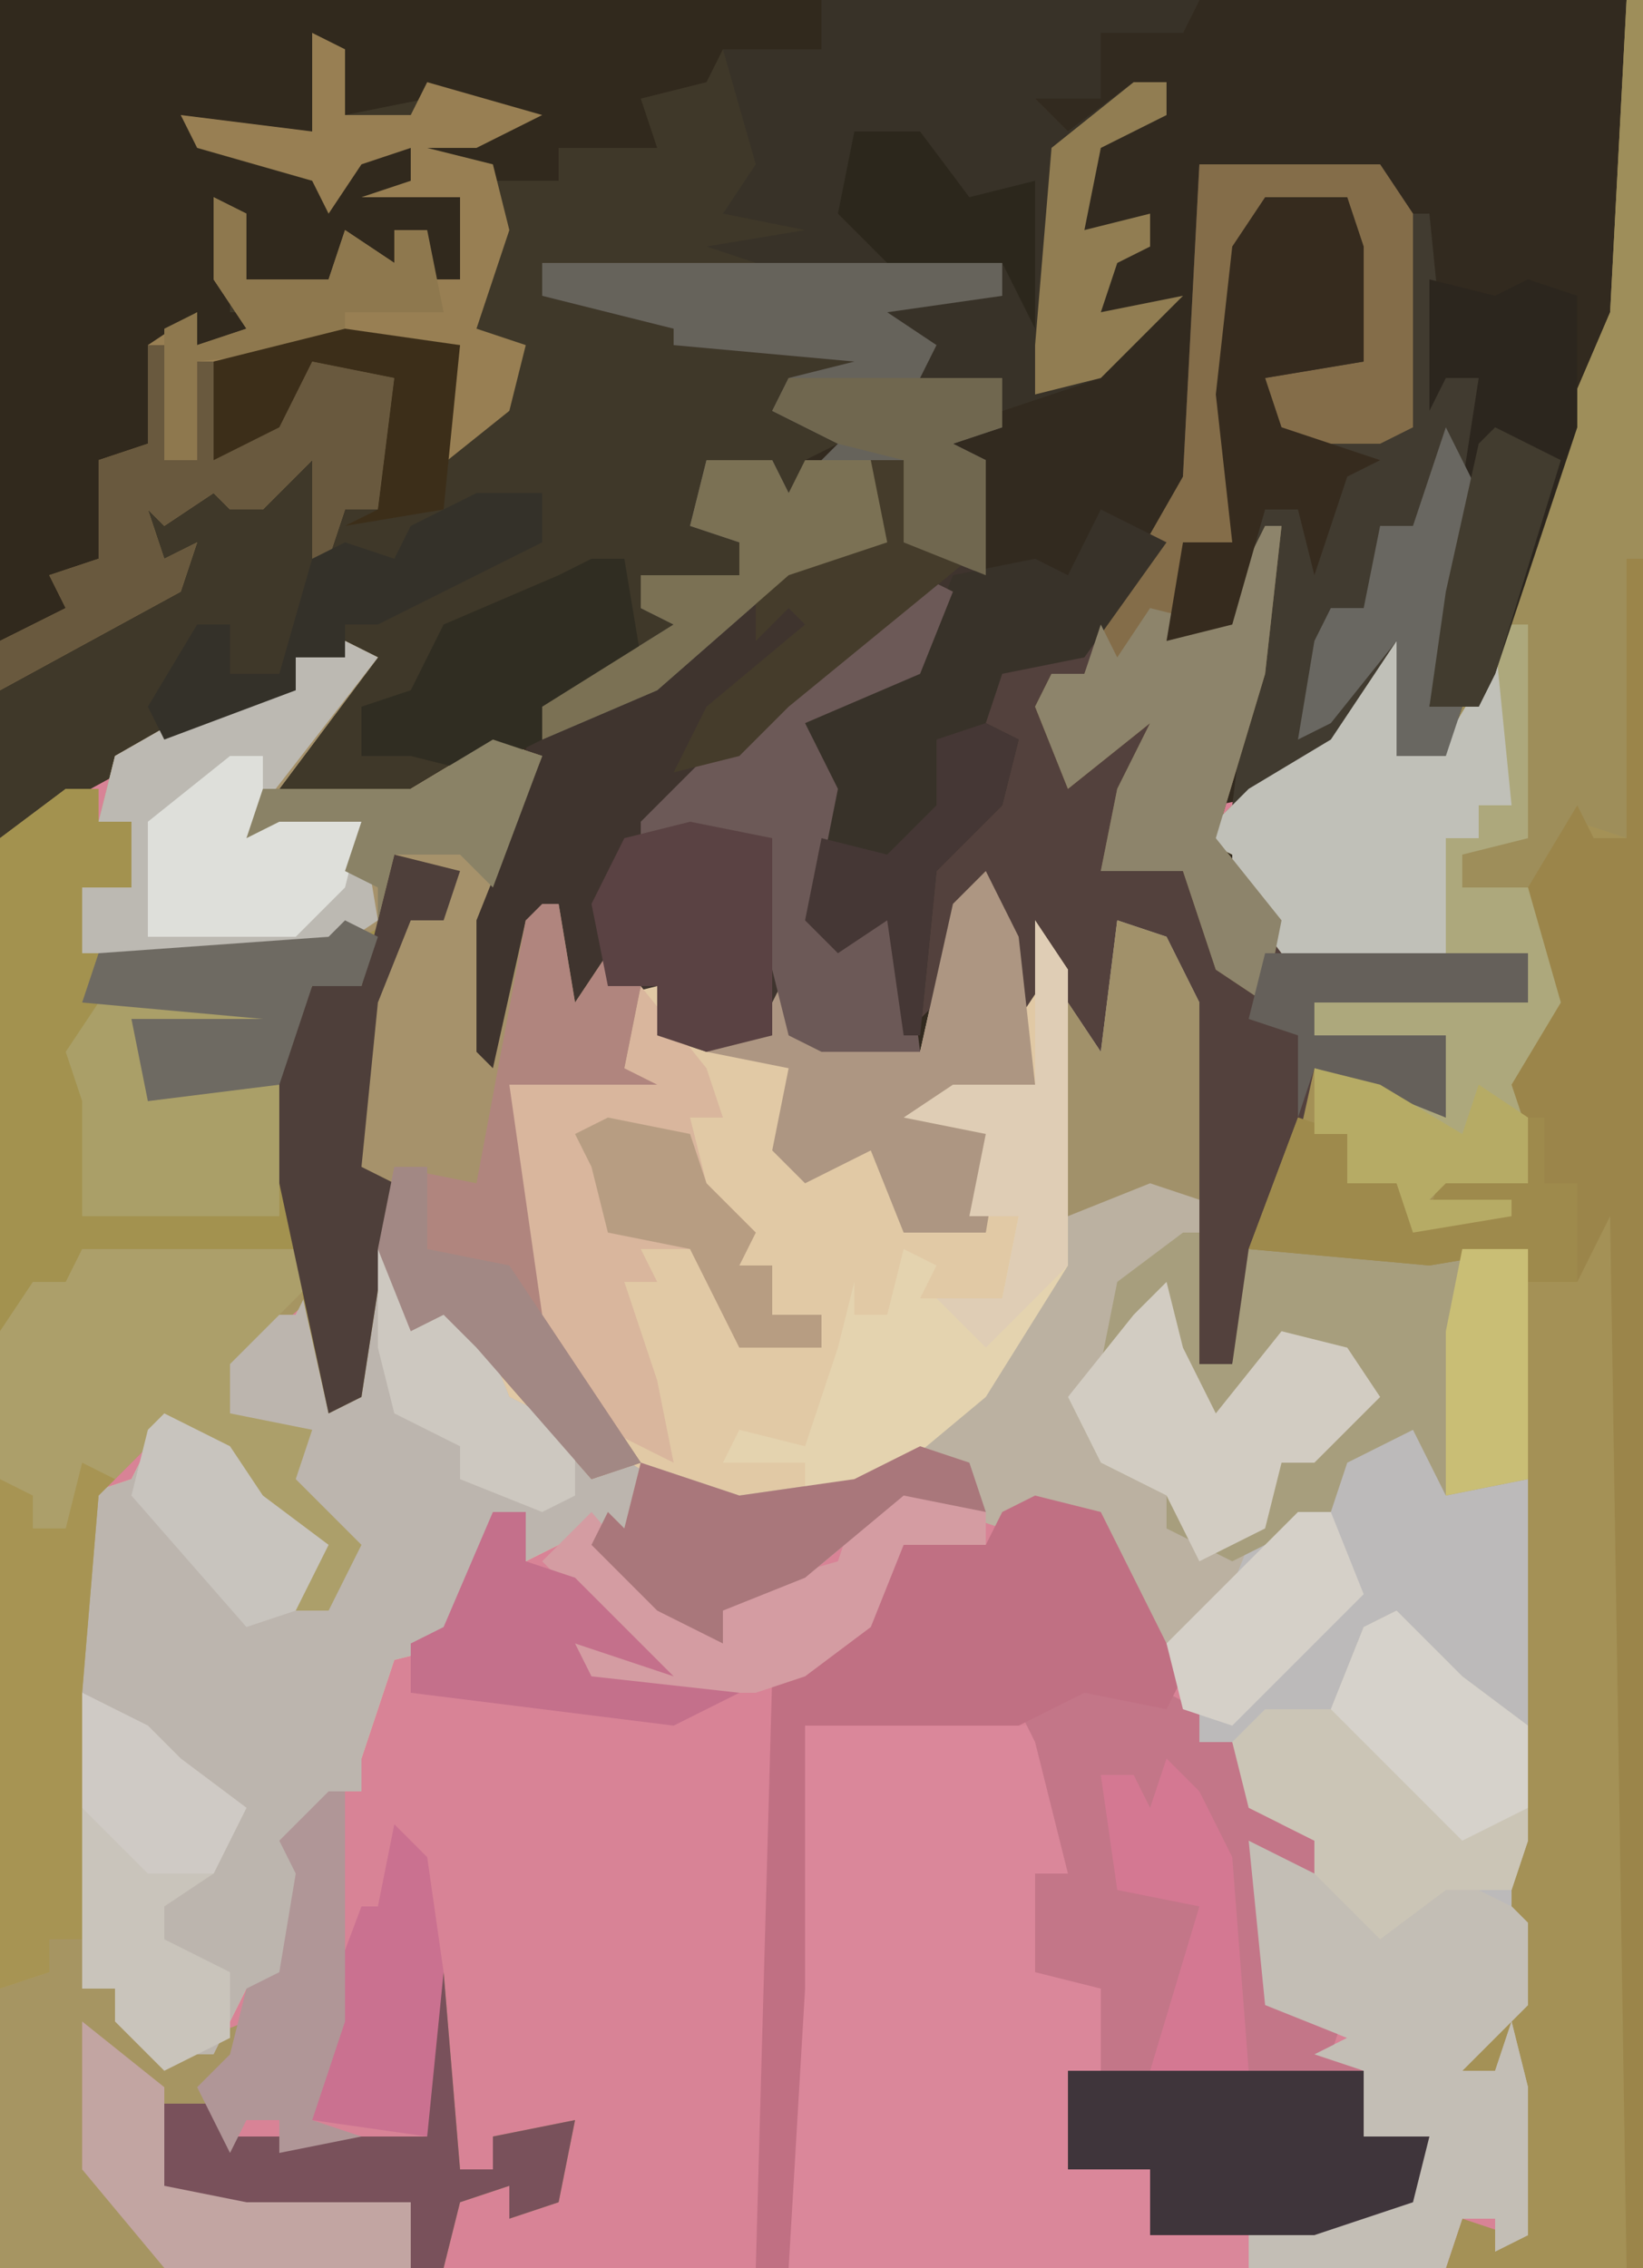 <?xml version="1.0" encoding="UTF-8"?>
<svg version="1.1" xmlns="http://www.w3.org/2000/svg" width="100" height="138">
<path d="M0,0 L100,0 L100,138 L0,138 Z " fill="#D88396" transform="translate(0,0)"/>
<path d="M0,0 L99,0 L99,19 L94,32 L90,43 L88,46 L85,46 L85,41 L79,48 L74,49 L76,54 L78,58 L93,58 L93,61 L80,61 L80,63 L88,63 L88,68 L83,66 L80,65 L78,74 L75,83 L73,83 L72,61 L70,57 L68,56 L68,64 L66,67 L64,59 L62,62 L61,57 L58,60 L56,64 L50,64 L47,63 L43,64 L40,63 L40,60 L36,61 L34,62 L33,56 L30,68 L28,64 L28,56 L32,46 L27,48 L23,49 L17,48 L19,44 L21,40 L18,40 L18,42 L11,45 L0,51 Z " fill="#322A1F" transform="translate(0,0)"/>
<path d="M0,0 L73,0 L72,2 L67,2 L67,6 L63,6 L65,8 L69,5 L71,5 L71,7 L67,9 L66,14 L70,13 L70,15 L68,16 L67,19 L72,18 L67,23 L61,25 L61,23 L56,23 L55,21 L53,19 L54,18 L61,18 L61,16 L53,17 L47,16 L46,18 L46,16 L33,16 L33,18 L44,19 L44,20 L53,21 L52,23 L48,25 L53,26 L49,28 L47,32 L45,28 L43,32 L45,33 L46,31 L47,34 L43,36 L39,35 L39,37 L42,36 L41,39 L35,43 L33,43 L33,45 L25,49 L17,48 L19,44 L21,40 L18,40 L18,42 L11,45 L0,51 Z " fill="#3F3829" transform="translate(0,0)"/>
<path d="M0,0 L2,1 L-4,9 L4,9 L9,6 L12,7 L8,17 L8,25 L9,26 L11,17 L13,16 L14,22 L16,19 L16,21 L19,21 L20,24 L25,24 L27,20 L29,22 L29,25 L35,25 L37,16 L40,14 L41,18 L43,17 L44,20 L44,38 L39,46 L33,51 L29,53 L22,52 L19,52 L17,55 L13,55 L11,56 L11,53 L9,53 L7,61 L3,62 L1,68 L1,70 L-1,70 L-3,74 L-2,77 L-4,82 L-6,82 L-8,86 L-12,86 L-14,82 L-16,82 L-16,73 L-16,71 L-17,60 L-16,52 L-13,51 L-11,47 L-7,49 L-5,52 L-1,55 L-2,59 L0,55 L-4,50 L-4,49 L-8,47 L-8,44 L-5,41 L-3,41 L-2,39 L0,46 L2,33 L1,32 L1,22 L4,17 L6,17 L6,14 L3,13 L3,17 L-1,19 L-16,19 L-16,15 L-13,15 L-13,11 L-15,11 L-14,7 L-7,3 L-3,3 L-3,1 Z " fill="#E1C9A5" transform="translate(21,39)"/>
<path d="M0,0 L1,0 L1,138 L-11,138 L-10,135 L-7,136 L-7,124 L-8,126 L-10,126 L-8,122 L-6,122 L-8,116 L-10,113 L-7,114 L-6,112 L-8,111 L-7,110 L-7,105 L-8,103 L-6,103 L-7,99 L-7,93 L-7,90 L-6,76 L-12,77 L-23,76 L-19,65 L-15,66 L-11,68 L-11,63 L-19,63 L-19,61 L-6,61 L-6,58 L-21,58 L-24,54 L-24,52 L-26,51 L-23,48 L-18,45 L-14,39 L-13,43 L-14,46 L-11,45 L-7,36 L-4,26 L-1,19 Z " fill="#A49156" transform="translate(99,0)"/>
<path d="M0,0 L2,0 L2,2 L4,2 L4,6 L1,6 L1,10 L16,9 L20,8 L20,4 L24,5 L23,8 L21,8 L19,13 L18,23 L20,24 L18,37 L16,38 L15,31 L9,36 L11,39 L15,40 L15,43 L18,46 L16,50 L13,50 L15,46 L10,44 L9,40 L5,40 L2,43 L1,55 L2,62 L2,65 L1,73 L3,73 L6,77 L11,75 L9,80 L10,82 L14,82 L22,82 L22,72 L23,72 L24,84 L26,84 L26,82 L31,81 L30,86 L27,87 L27,85 L24,86 L23,90 L-4,90 L-4,3 Z " fill="#A69562" transform="translate(4,48)"/>
<path d="M0,0 L1,0 L1,8 L3,8 L4,1 L21,1 L21,15 L21,18 L21,28 L21,30 L21,35 L21,37 L20,40 L20,41 L21,42 L21,47 L17,51 L19,51 L20,48 L21,52 L21,61 L19,62 L19,60 L17,60 L16,63 L4,63 L4,61 L13,59 L15,55 L11,55 L11,51 L8,50 L10,49 L5,47 L4,37 L8,39 L8,37 L4,35 L3,31 L1,31 L-1,25 L3,21 L-1,18 L-1,16 L-5,14 L-7,10 L-5,8 L-4,3 Z " fill="#BCBABA" transform="translate(72,75)"/>
<path d="M0,0 L28,0 L28,2 L21,3 L24,5 L23,7 L28,7 L28,10 L25,11 L27,12 L27,19 L25,21 L23,25 L16,28 L18,32 L17,37 L18,41 L21,39 L22,40 L23,48 L17,48 L14,47 L10,48 L7,47 L7,44 L3,45 L1,46 L0,40 L-3,52 L-5,48 L-5,40 L0,27 L8,22 L6,21 L6,19 L12,19 L12,17 L9,16 L10,12 L14,12 L15,14 L18,11 L14,9 L15,7 L19,6 L8,5 L8,4 L0,2 Z " fill="#3F342E" transform="translate(33,16)"/>
<path d="M0,0 L2,1 L3,4 L6,4 L8,9 L12,11 L17,14 L15,18 L11,18 L9,19 L9,16 L7,16 L5,24 L1,25 L-1,31 L-1,33 L-3,33 L-5,37 L-4,40 L-6,45 L-8,45 L-10,49 L-14,49 L-16,45 L-18,45 L-18,36 L-18,34 L-19,23 L-18,15 L-15,14 L-13,10 L-9,12 L-7,15 L-3,18 L-4,22 L-2,18 L-6,13 L-6,12 L-10,10 L-10,7 L-7,4 L-5,4 L-4,2 L-2,9 Z " fill="#BCB5AE" transform="translate(23,76)"/>
<path d="M0,0 L50,0 L51,3 L49,6 L49,3 L47,3 L46,6 L46,3 L44,3 L43,5 L39,6 L40,9 L36,9 L34,9 L34,11 L26,11 L26,9 L32,7 L26,6 L21,7 L20,3 L19,8 L12,8 L20,11 L22,9 L25,9 L25,11 L28,12 L28,17 L26,17 L26,14 L24,14 L24,16 L21,15 L20,17 L15,17 L14,13 L14,19 L20,19 L20,20 L12,21 L10,21 L9,27 L7,28 L7,34 L2,39 L0,39 Z " fill="#31291D" transform="translate(0,0)"/>
<path d="M0,0 L11,0 L13,3 L13,16 L11,17 L5,17 L4,13 L10,12 L9,2 L4,3 L3,5 L2,16 L2,23 L-1,23 L-1,28 L1,28 L4,22 L5,22 L4,31 L1,41 L5,46 L5,48 L20,48 L20,51 L7,51 L7,53 L15,53 L15,58 L10,56 L7,55 L5,64 L2,73 L0,73 L-1,51 L-3,47 L-5,46 L-5,54 L-7,57 L-9,49 L-11,52 L-12,47 L-15,50 L-17,52 L-17,42 L-14,39 L-12,39 L-13,35 L-15,36 L-13,31 L-7,29 L-2,22 L-1,19 Z " fill="#53413D" transform="translate(73,10)"/>
<path d="M0,0 L15,0 L16,9 L14,9 L15,15 L18,16 L18,21 L16,21 L16,27 L21,27 L21,31 L27,31 L27,33 L-1,33 L-1,16 Z M17,1 Z M16,2 Z " fill="#DA879A" transform="translate(49,105)"/>
<path d="M0,0 L1,0 L1,34 L0,51 L-3,50 L-5,54 L-4,61 L-7,66 L-6,69 L-6,72 L-11,72 L-12,73 L-7,73 L-7,74 L-13,75 L-14,72 L-17,72 L-17,69 L-19,69 L-19,65 L-15,66 L-11,68 L-11,63 L-19,63 L-19,61 L-6,61 L-6,58 L-21,58 L-24,54 L-24,52 L-26,51 L-23,48 L-18,45 L-14,39 L-13,43 L-14,46 L-11,45 L-7,36 L-4,26 L-1,19 Z " fill="#9E8E5A" transform="translate(99,0)"/>
<path d="M0,0 L2,0 L2,2 L4,2 L4,6 L1,6 L1,10 L16,9 L20,8 L20,4 L24,5 L23,8 L21,8 L19,13 L18,23 L20,24 L18,37 L16,38 L14,29 L1,28 L1,35 L0,35 L0,30 L-2,30 L-2,36 L-4,33 L-4,3 Z " fill="#A3924F" transform="translate(4,48)"/>
<path d="M0,0 L2,1 L-4,9 L4,9 L9,6 L12,7 L8,17 L8,25 L9,26 L11,17 L13,16 L14,22 L16,19 L16,21 L18,21 L17,26 L19,27 L10,27 L12,41 L16,47 L18,50 L15,51 L8,43 L6,41 L4,42 L2,37 L1,32 L1,22 L4,17 L6,17 L6,14 L3,13 L3,17 L-1,19 L-16,19 L-16,15 L-13,15 L-13,11 L-15,11 L-14,7 L-7,3 L-3,3 L-3,1 Z " fill="#A6926B" transform="translate(21,39)"/>
<path d="M0,0 L5,1 L7,2 L7,4 L9,4 L12,9 L14,10 L14,12 L11,11 L12,20 L16,20 L15,23 L17,24 L17,28 L21,28 L20,32 L14,34 L4,34 L4,30 L-1,30 L-1,24 L1,24 L1,19 L-3,18 L-3,12 L-1,12 L-3,4 L-4,2 Z M0,4 Z M-1,5 Z " fill="#C37688" transform="translate(66,102)"/>
<path d="M0,0 L23,0 L22,2 L17,2 L17,6 L13,6 L15,8 L19,5 L21,5 L21,7 L17,9 L16,14 L20,13 L20,15 L18,16 L17,19 L22,18 L17,23 L11,25 L11,23 L6,23 L5,21 L3,19 L4,18 L11,18 L11,16 L3,17 L-3,16 L-4,18 L-4,16 L-7,15 L-1,14 L-6,13 L-4,10 L-6,3 L0,3 Z " fill="#383228" transform="translate(50,0)"/>
<path d="M0,0 L3,1 L5,5 L5,19 L2,22 L0,22 L0,27 L-2,31 L3,35 L5,38 L8,38 L6,43 L3,44 L-1,39 L-2,36 L-7,37 L-13,35 L-19,40 L-24,42 L-24,44 L-28,42 L-32,38 L-31,36 L-30,37 L-29,33 L-23,35 L-16,34 L-10,30 L-6,25 L-4,21 L-3,5 L-1,8 Z " fill="#BBB1A1" transform="translate(68,56)"/>
<path d="M0,0 L1,0 L1,8 L3,8 L4,1 L21,1 L21,15 L16,16 L14,12 L10,14 L9,17 L3,20 L-1,18 L-1,16 L-5,14 L-7,10 L-5,8 L-4,3 Z " fill="#A79E7D" transform="translate(72,75)"/>
<path d="M0,0 L5,0 L6,3 L6,10 L0,11 L1,14 L9,14 L9,1 L10,1 L11,11 L13,11 L13,20 L10,31 L12,31 L11,34 L8,34 L8,29 L2,36 L-2,37 L0,21 L-3,27 L-6,27 L-5,21 L-2,21 L-3,12 L-2,3 Z " fill="#413B30" transform="translate(77,12)"/>
<path d="M0,0 L13,0 L14,2 L9,7 L9,10 L14,11 L13,14 L17,18 L15,22 L12,22 L14,18 L9,16 L8,12 L4,12 L1,15 L0,27 L1,34 L1,37 L0,42 L-2,42 L-2,44 L-5,45 L-5,5 L-3,2 L-1,2 Z " fill="#AC9F6A" transform="translate(5,76)"/>
<path d="M0,0 L2,1 L2,5 L6,5 L7,3 L14,5 L10,7 L7,7 L11,8 L12,12 L10,18 L13,19 L12,23 L7,27 L8,22 L9,19 L2,19 L-6,20 L-6,26 L-1,22 L0,20 L5,21 L4,29 L2,29 L1,32 L0,32 L0,26 L-3,29 L-5,29 L-6,28 L-9,30 L-10,29 L-9,32 L-7,31 L-8,34 L-19,40 L-19,37 L-15,35 L-16,33 L-13,32 L-13,26 L-10,25 L-10,19 L-7,17 L-7,19 L-4,18 L-6,15 L-6,10 L-4,11 L-4,15 L1,15 L2,12 L5,14 L5,12 L7,12 L7,15 L9,15 L9,10 L3,10 L6,9 L6,7 L3,8 L1,11 L0,9 L-7,7 L-8,5 L0,6 Z M-7,30 Z " fill="#987F53" transform="translate(19,2)"/>
<path d="M0,0 L11,0 L13,3 L13,16 L11,17 L5,17 L4,13 L10,12 L9,2 L4,3 L3,5 L2,16 L2,23 L-1,23 L-1,28 L1,28 L4,22 L5,22 L4,31 L1,41 L5,46 L4,51 L1,49 L-1,43 L-6,43 L-5,38 L-3,34 L-8,38 L-10,33 L-9,31 L-7,31 L-5,26 L-1,19 Z " fill="#846D49" transform="translate(73,10)"/>
<path d="M0,0 L1,0 L1,104 L0,104 L-1,40 L-3,44 L-6,44 L-6,42 L-12,43 L-23,42 L-20,34 L-17,35 L-17,38 L-14,38 L-12,40 L-11,36 L-11,38 L-6,38 L-7,34 L-9,32 L-6,29 L-5,26 L-6,20 L-3,15 L-2,17 L0,17 Z " fill="#9B854A" transform="translate(99,34)"/>
<path d="M0,0 L4,1 L9,11 L8,13 L3,12 L-1,14 L-14,14 L-14,30 L-15,47 L-17,47 L-16,11 L-10,7 L-9,2 L-3,3 L-2,1 Z " fill="#C07083" transform="translate(63,91)"/>
<path d="M0,0 L6,3 L9,5 L12,2 L16,4 L17,5 L17,10 L13,14 L15,14 L16,11 L17,15 L17,24 L15,25 L15,23 L13,23 L12,26 L0,26 L0,24 L9,22 L11,18 L7,18 L7,14 L4,13 L6,12 L1,10 Z " fill="#C3BEB5" transform="translate(76,112)"/>
<path d="M0,0 L28,0 L28,2 L21,3 L24,5 L23,7 L28,7 L28,10 L25,11 L27,12 L27,19 L22,17 L22,12 L20,12 L21,17 L15,19 L7,26 L0,29 L0,27 L8,22 L6,21 L6,19 L12,19 L12,17 L9,16 L10,12 L14,12 L15,14 L18,11 L14,9 L15,7 L19,6 L8,5 L8,4 L0,2 Z " fill="#66635B" transform="translate(33,16)"/>
<path d="M0,0 L4,5 L5,8 L3,8 L4,12 L7,15 L6,17 L8,17 L8,20 L11,20 L11,22 L6,22 L3,16 L0,16 L1,18 L-1,18 L1,24 L2,29 L-2,27 L-6,22 L-8,16 L-8,6 L-1,5 Z " fill="#D9B69D" transform="translate(39,60)"/>
<path d="M0,0 L4,2 L-1,9 L-6,10 L-7,13 L-5,14 L-6,18 L-10,22 L-11,32 L-12,32 L-13,25 L-16,27 L-18,25 L-18,19 L-17,15 L-19,13 L-14,10 L-11,9 L-9,4 L-4,3 L-2,4 Z " fill="#383229" transform="translate(67,31)"/>
<path d="M0,0 L4,4 L8,7 L8,12 L8,14 L7,17 L3,17 L-1,20 L-5,16 L-5,14 L-9,12 L-10,8 L-8,6 L-4,6 L-2,1 Z " fill="#CBC5B6" transform="translate(85,98)"/>
<path d="M0,0 L2,1 L-5,10 L-3,10 L1,11 L2,17 L-1,19 L-16,19 L-16,15 L-13,15 L-13,11 L-15,11 L-14,7 L-7,3 L-3,3 L-3,1 Z " fill="#BCB9B2" transform="translate(21,39)"/>
<path d="M0,0 L2,3 L2,21 L-3,29 L-9,34 L-14,35 L-14,33 L-19,33 L-18,31 L-14,32 L-12,26 L-11,22 L-11,24 L-9,24 L-8,20 L-6,21 L-7,23 L-2,23 L-1,18 L-4,18 L-3,13 L-8,12 L-5,10 L0,10 Z " fill="#E4D3AF" transform="translate(63,56)"/>
<path d="M0,0 L1,4 L0,7 L3,6 L6,1 L7,1 L7,10 L5,10 L5,12 L3,12 L3,19 L-7,19 L-10,15 L-10,13 L-12,12 L-9,9 L-4,6 Z " fill="#C0C0B8" transform="translate(85,39)"/>
<path d="M0,0 L18,0 L18,4 L22,4 L21,8 L15,10 L5,10 L5,6 L0,6 Z " fill="#3F353B" transform="translate(65,126)"/>
<path d="M0,0 L1,0 L1,13 L-3,14 L-3,16 L1,16 L3,23 L0,28 L1,31 L1,34 L-4,34 L-5,35 L0,35 L0,36 L-6,37 L-7,34 L-10,34 L-10,31 L-12,31 L-12,27 L-8,28 L-4,30 L-4,25 L-12,25 L-12,23 L1,23 L1,20 L-4,20 L-4,13 L-2,13 L-2,11 L0,11 L-1,1 Z " fill="#ADA87C" transform="translate(92,38)"/>
<path d="M0,0 L2,4 L3,13 L-2,14 L1,16 L0,22 L-5,22 L-7,17 L-11,19 L-13,17 L-12,12 L-17,11 L-14,10 L-12,6 L-10,8 L-10,11 L-4,11 L-2,2 Z " fill="#AD9682" transform="translate(60,53)"/>
<path d="M0,0 L1,0 L0,9 L-3,19 L1,24 L0,29 L-3,27 L-5,21 L-10,21 L-9,16 L-7,12 L-12,16 L-14,11 L-13,9 L-11,9 L-10,6 L-9,8 L-7,5 L-3,6 Z " fill="#8D846B" transform="translate(77,32)"/>
<path d="M0,0 L1,0 L2,6 L4,3 L4,5 L6,5 L5,10 L7,11 L-2,11 L0,25 L4,31 L6,34 L3,35 L-4,27 L-6,25 L-8,26 L-10,21 L-9,16 L-4,17 L-1,1 Z " fill="#B0857E" transform="translate(33,55)"/>
<path d="M0,0 L2,1 L0,6 L-7,9 L-5,13 L-6,18 L-5,22 L-2,20 L-1,21 L0,29 L-6,29 L-8,28 L-9,24 L-9,16 L-17,17 L-17,15 L-12,10 Z " fill="#6C5957" transform="translate(56,35)"/>
<path d="M0,0 L5,0 L6,3 L6,10 L0,11 L1,14 L7,16 L5,17 L3,23 L2,19 L0,19 L-2,26 L-6,27 L-5,21 L-2,21 L-3,12 L-2,3 Z " fill="#362B1E" transform="translate(77,12)"/>
<path d="M0,0 L2,1 L1,2 L0,14 L1,21 L1,24 L0,29 L-2,29 L-2,31 L-5,32 L-5,1 L-3,2 L-3,4 L-1,4 Z " fill="#A79453" transform="translate(5,89)"/>
<path d="M0,0 L1,4 L3,8 L7,3 L11,4 L13,7 L9,11 L7,11 L6,15 L2,17 L0,13 L-4,11 L-6,7 L-2,2 Z " fill="#D2CCC2" transform="translate(71,78)"/>
<path d="M0,0 L4,2 L6,4 L10,7 L8,11 L5,13 L5,15 L9,17 L9,21 L5,23 L2,20 L2,18 L0,18 L0,9 L0,7 Z " fill="#C9C4BB" transform="translate(5,103)"/>
<path d="M0,0 L4,1 L6,0 L9,1 L9,9 L4,24 L3,26 L0,26 L1,19 L3,6 L1,6 L0,8 Z " fill="#2C261E" transform="translate(87,17)"/>
<path d="M0,0 L1,0 L1,7 L3,7 L3,1 L4,1 L4,7 L9,3 L10,1 L15,2 L14,10 L12,10 L11,13 L10,13 L10,7 L7,10 L5,10 L4,9 L1,11 L0,10 L1,13 L3,12 L2,15 L-9,21 L-9,18 L-5,16 L-6,14 L-3,13 L-3,7 L0,6 Z M3,11 Z " fill="#69593E" transform="translate(9,21)"/>
<path d="M0,0 L4,1 L3,4 L1,4 L-1,9 L-2,19 L0,20 L-2,33 L-4,34 L-7,20 L-7,12 L-5,8 L-2,8 L-1,4 Z " fill="#4E3F3A" transform="translate(24,52)"/>
<path d="M0,0 L11,0 L10,2 L3,2 L3,6 L7,4 L11,5 L11,13 L-1,13 L-1,8 L-1,6 L-2,3 Z " fill="#AA9F68" transform="translate(6,61)"/>
<path d="M0,0 L5,2 L5,4 L0,4 L-2,9 L-6,12 L-9,13 L-19,13 L-20,10 L-17,10 L-22,5 L-19,2 L-13,9 L-11,7 L-4,5 L-3,2 Z " fill="#D49CA2" transform="translate(55,90)"/>
<path d="M0,0 L5,4 L5,10 L10,9 L11,10 L17,10 L20,10 L21,13 L20,15 L5,15 L0,9 Z " fill="#C2A5A2" transform="translate(5,123)"/>
<path d="M0,0 L5,1 L5,13 L1,14 L-2,13 L-2,10 L-5,10 L-6,5 L-4,1 Z " fill="#5A4243" transform="translate(42,50)"/>
<path d="M0,0 L2,0 L3,6 L-1,9 L-3,9 L-3,11 L-7,13 L-11,12 L-14,12 L-14,9 L-11,8 L-9,4 L-2,1 Z " fill="#302D22" transform="translate(36,34)"/>
<path d="M0,0 L1,0 L2,12 L4,12 L4,10 L9,9 L8,14 L5,15 L5,13 L2,14 L1,18 L-1,18 L-1,14 L-4,14 L-11,14 L-16,13 L-16,8 L-13,8 L-12,10 L-8,10 L0,10 Z " fill="#79515B" transform="translate(26,120)"/>
<path d="M0,0 L3,1 L5,5 L5,17 L2,16 L-3,18 L-3,5 L-1,8 Z " fill="#A1916A" transform="translate(68,56)"/>
<path d="M0,0 L3,1 L4,4 L-1,3 L-7,8 L-12,10 L-12,12 L-16,10 L-20,6 L-19,4 L-18,5 L-17,1 L-11,3 L-4,2 Z " fill="#A9777B" transform="translate(56,88)"/>
<path d="M0,0 L2,0 L2,4 L4,3 L8,4 L7,8 L4,11 L-5,11 L-5,4 Z " fill="#DEDFDA" transform="translate(14,46)"/>
<path d="M0,0 L2,0 L2,3 L5,4 L8,7 L11,10 L5,8 L6,10 L15,11 L11,13 L-5,11 L-5,8 L-3,7 Z " fill="#C4708B" transform="translate(30,92)"/>
<path d="M0,0 L2,1 L3,4 L6,4 L8,9 L12,11 L12,15 L10,16 L5,14 L5,12 L1,10 L0,6 Z " fill="#CDC8C0" transform="translate(23,76)"/>
<path d="M0,0 L3,1 L3,4 L6,4 L8,6 L9,2 L9,4 L14,4 L13,0 L15,0 L15,4 L17,4 L17,10 L14,10 L14,8 L8,9 L-3,8 Z " fill="#9E8A4C" transform="translate(79,68)"/>
<path d="M0,0 L2,3 L2,21 L-3,26 L-6,23 L-2,23 L-1,18 L-4,18 L-3,13 L-8,12 L-5,10 L0,10 Z " fill="#DFCDB5" transform="translate(63,56)"/>
<path d="M0,0 L4,4 L8,7 L8,12 L4,14 L-1,9 L-4,6 L-2,1 Z " fill="#D6D2CB" transform="translate(85,98)"/>
<path d="M0,0 L16,0 L16,3 L3,3 L3,5 L11,5 L11,10 L6,8 L3,7 L2,10 L2,5 L-1,4 Z " fill="#65605A" transform="translate(77,58)"/>
<path d="M0,0 L2,2 L3,9 L2,19 L-5,18 L-5,13 L-2,5 L-1,5 Z " fill="#CA7190" transform="translate(24,111)"/>
<path d="M0,0 L2,4 L-1,17 L1,17 L0,20 L-3,20 L-3,13 L-7,18 L-9,19 L-8,13 L-7,11 L-5,11 L-4,6 L-2,6 Z " fill="#696761" transform="translate(88,26)"/>
<path d="M0,0 L2,1 L1,4 L-2,4 L-4,10 L-12,11 L-13,6 L-5,6 L-16,5 L-15,2 L-1,1 Z " fill="#6E6A62" transform="translate(21,56)"/>
<path d="M0,0 L4,0 L4,3 L-6,8 L-8,8 L-8,10 L-11,10 L-11,12 L-19,15 L-20,13 L-17,8 L-15,8 L-15,11 L-12,11 L-10,4 L-8,3 L-5,4 L-4,2 Z " fill="#343129" transform="translate(29,30)"/>
<path d="M0,0 L1,0 L1,14 L-1,20 L2,21 L-3,22 L-3,20 L-5,20 L-6,22 L-8,18 L-6,16 L-5,12 L-3,11 L-2,5 L-3,3 Z " fill="#B09697" transform="translate(20,109)"/>
<path d="M0,0 L2,2 L4,6 L5,19 L-1,19 L2,9 L-3,8 L-4,1 L-2,1 L-1,3 Z " fill="#D47892" transform="translate(71,107)"/>
<path d="M0,0 L2,0 L2,5 L6,6 L-5,15 L-8,18 L-12,19 L-10,15 L-4,10 L-5,9 L-7,11 L-7,8 L-4,5 L0,4 Z " fill="#453C2B" transform="translate(53,28)"/>
<path d="M0,0 L4,0 L5,2 L6,0 L10,0 L11,5 L5,7 L-3,14 L-10,17 L-10,15 L-2,10 L-4,9 L-4,7 L2,7 L2,5 L-1,4 Z " fill="#7B7154" transform="translate(43,28)"/>
<path d="M0,0 L2,1 L2,5 L7,5 L8,2 L11,4 L11,2 L13,2 L14,7 L8,7 L8,9 L-1,10 L-1,16 L-3,16 L-3,8 L-1,7 L-1,9 L2,8 L0,5 Z " fill="#8E784E" transform="translate(13,12)"/>
<path d="M0,0 L2,0 L4,5 L-4,13 L-7,12 L-8,8 L-4,4 Z " fill="#D5D0C8" transform="translate(79,92)"/>
<path d="M0,0 L7,1 L6,11 L0,12 L2,11 L3,3 L-2,2 L-4,6 L-8,8 L-8,2 Z " fill="#3C2E19" transform="translate(21,20)"/>
<path d="M0,0 L4,2 L6,5 L10,8 L8,12 L5,13 L-2,5 L-1,1 Z " fill="#C8C4BE" transform="translate(10,86)"/>
<path d="M0,0 L13,0 L13,3 L10,4 L12,5 L12,12 L7,10 L7,5 L3,4 L-1,2 Z " fill="#70674F" transform="translate(48,23)"/>
<path d="M0,0 L2,0 L2,5 L7,6 L13,15 L15,18 L12,19 L5,11 L3,9 L1,10 L-1,5 Z " fill="#A28884" transform="translate(24,71)"/>
<path d="M0,0 L2,0 L2,2 L-2,4 L-3,9 L1,8 L1,10 L-1,11 L-2,14 L3,13 L-2,18 L-6,19 L-6,16 L-5,4 Z " fill="#917D52" transform="translate(69,5)"/>
<path d="M0,0 L5,1 L6,4 L9,7 L8,9 L10,9 L10,12 L13,12 L13,14 L8,14 L5,8 L0,7 L-1,3 L-2,1 Z " fill="#B79D82" transform="translate(37,68)"/>
<path d="M0,0 L4,1 L9,4 L10,1 L13,3 L13,7 L8,7 L7,8 L12,8 L12,9 L6,10 L5,7 L2,7 L2,4 L0,4 Z " fill="#B6AB65" transform="translate(80,65)"/>
<path d="M0,0 L4,0 L7,4 L11,3 L11,12 L9,8 L2,8 L-1,5 Z " fill="#2C271C" transform="translate(52,8)"/>
<path d="M0,0 L4,0 L4,14 L-1,15 L-1,5 Z " fill="#C9BE75" transform="translate(89,76)"/>
<path d="M0,0 L4,2 L6,4 L10,7 L8,11 L4,11 L0,7 Z " fill="#CFCAC5" transform="translate(5,103)"/>
<path d="M0,0 L2,1 L1,5 L-3,9 L-4,19 L-5,19 L-6,12 L-9,14 L-11,12 L-10,7 L-6,8 L-3,5 L-3,1 Z " fill="#453735" transform="translate(60,44)"/>
<path d="M0,0 L3,1 L0,9 L-2,7 L-6,7 L-7,11 L-7,9 L-9,8 L-8,5 L-13,5 L-15,6 L-14,3 L-5,3 Z " fill="#8A8266" transform="translate(30,45)"/>
<path d="M0,0 L4,2 L0,15 L-1,17 L-4,17 L-3,10 L-1,1 Z " fill="#423C2F" transform="translate(91,26)"/>
</svg>
